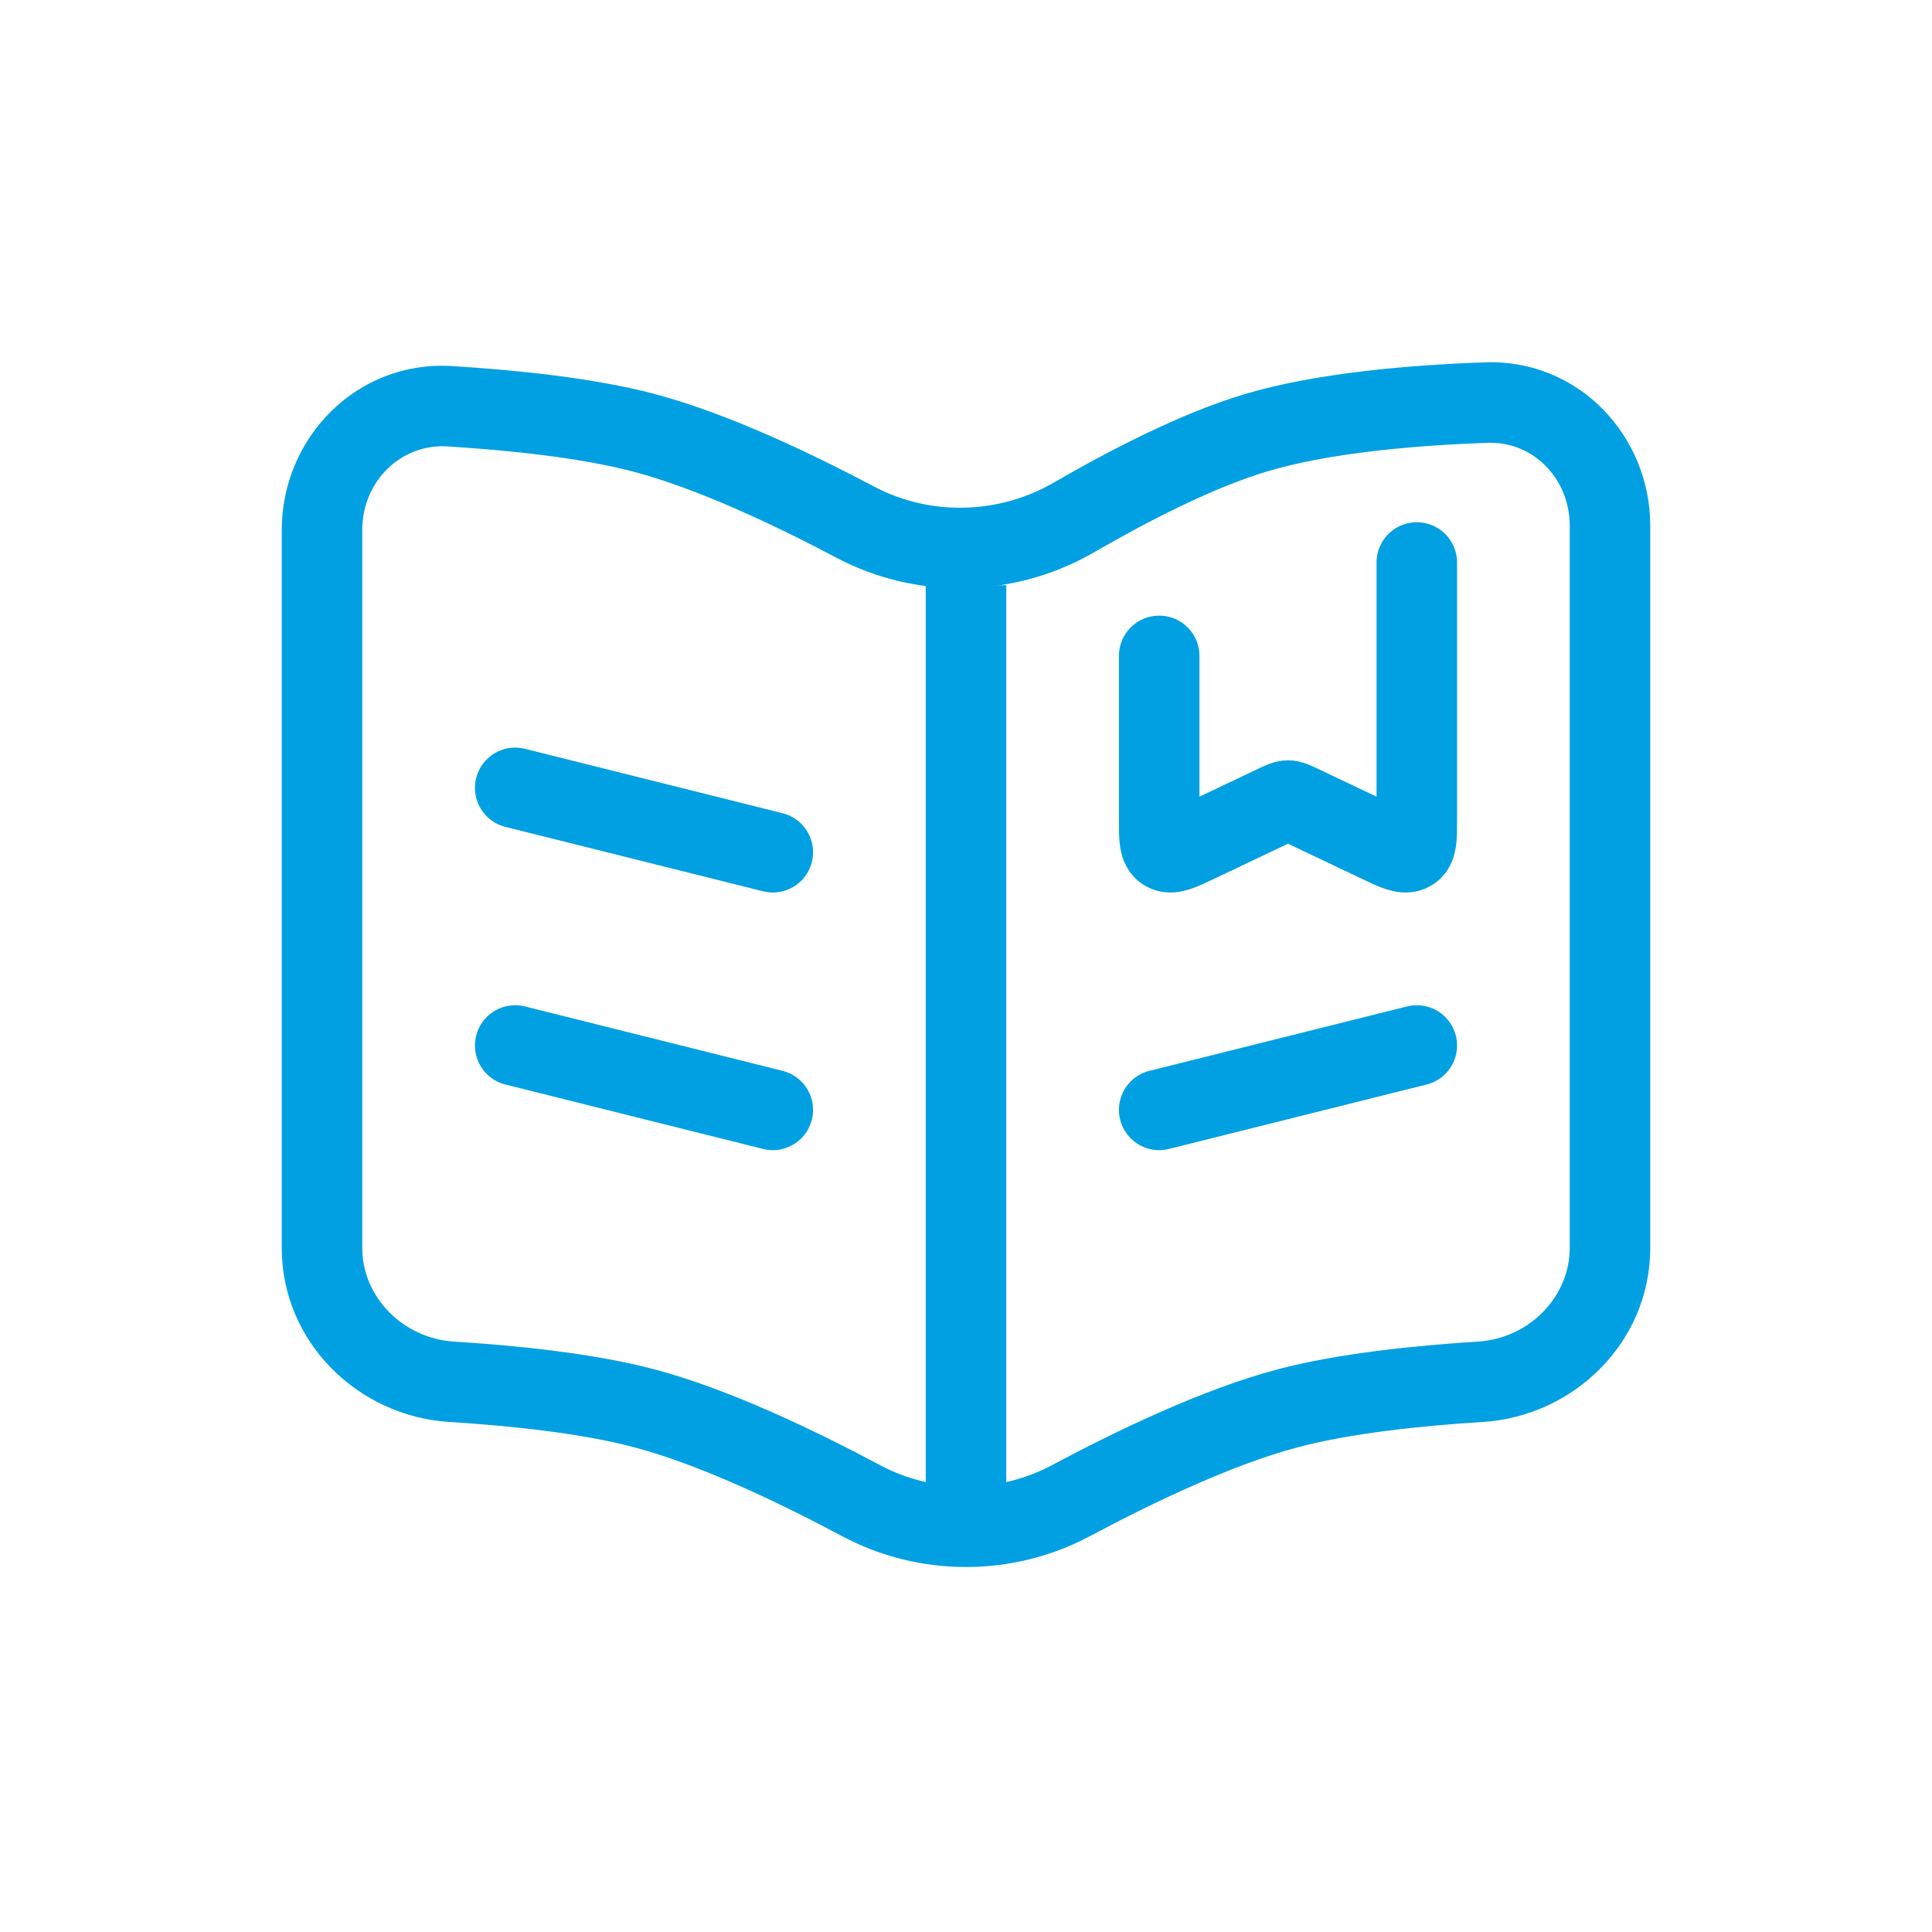 <svg width="48" height="48" viewBox="0 0 48 48" fill="none" xmlns="http://www.w3.org/2000/svg">
<path d="M36.931 10.002L36.966 11.001L36.966 11.001L36.931 10.002ZM31.2 10.753L30.913 9.795L30.913 9.795L31.2 10.753ZM26.678 12.858L26.177 11.992L26.177 11.992L26.678 12.858ZM11.172 10.093L11.111 11.091L11.172 10.093ZM16 10.753L16.255 9.786L16.255 9.786L16 10.753ZM21.252 12.974L20.784 13.858L20.784 13.858L21.252 12.974ZM26.604 37.284L27.075 38.167L27.075 38.167L26.604 37.284ZM32 34.987L31.745 34.02L31.745 34.02L32 34.987ZM36.776 34.33L36.839 35.328L36.839 35.328L36.776 34.33ZM21.396 37.284L20.925 38.167L20.925 38.167L21.396 37.284ZM16 34.987L16.255 34.02L16.255 34.02L16 34.987ZM11.224 34.33L11.161 35.328L11.161 35.328L11.224 34.33ZM9 31.003V13.17H7V31.003H9ZM41 31.003V13.066H39V31.003H41ZM36.896 9.002C35.078 9.066 32.719 9.255 30.913 9.795L31.487 11.711C33.032 11.249 35.173 11.064 36.966 11.001L36.896 9.002ZM30.913 9.795C29.344 10.265 27.57 11.186 26.177 11.992L27.179 13.723C28.543 12.934 30.151 12.111 31.487 11.711L30.913 9.795ZM11.111 11.091C12.659 11.187 14.425 11.372 15.745 11.72L16.255 9.786C14.738 9.386 12.809 9.192 11.233 9.095L11.111 11.091ZM15.745 11.72C17.308 12.133 19.219 13.03 20.784 13.858L21.719 12.09C20.129 11.249 18.05 10.26 16.255 9.786L15.745 11.72ZM27.075 38.167C28.662 37.32 30.643 36.379 32.255 35.954L31.745 34.02C29.896 34.508 27.744 35.543 26.134 36.402L27.075 38.167ZM32.255 35.954C33.56 35.609 35.302 35.424 36.839 35.328L36.714 33.332C35.148 33.43 33.246 33.624 31.745 34.02L32.255 35.954ZM21.866 36.402C20.256 35.543 18.104 34.508 16.255 34.02L15.745 35.954C17.357 36.379 19.338 37.32 20.925 38.167L21.866 36.402ZM16.255 34.02C14.754 33.624 12.851 33.43 11.286 33.332L11.161 35.328C12.698 35.424 14.44 35.609 15.745 35.954L16.255 34.02ZM39 31.003C39 32.214 38.001 33.251 36.714 33.332L36.839 35.328C39.1 35.187 41 33.348 41 31.003H39ZM41 13.066C41 10.829 39.221 8.921 36.896 9.002L36.966 11.001C38.072 10.963 39 11.872 39 13.066H41ZM7 31.003C7 33.348 8.9 35.187 11.161 35.328L11.286 33.332C9.999 33.251 9 32.214 9 31.003H7ZM26.134 36.402C24.807 37.109 23.193 37.109 21.866 36.402L20.925 38.167C22.84 39.187 25.16 39.187 27.075 38.167L26.134 36.402ZM26.177 11.992C24.81 12.784 23.107 12.824 21.719 12.09L20.784 13.858C22.79 14.919 25.224 14.855 27.179 13.723L26.177 11.992ZM9 13.17C9 11.947 9.973 11.021 11.111 11.091L11.233 9.095C8.863 8.949 7 10.878 7 13.17H9Z" fill="#01A0E2"/>
<path d="M24 14.539V38.773" stroke="#01A0E2" stroke-width="2"/>
<path d="M12.8 19.574L19.2 21.174" stroke="#01A0E2" stroke-width="2" stroke-linecap="round"/>
<path d="M12.8 25.975L19.2 27.575" stroke="#01A0E2" stroke-width="2" stroke-linecap="round"/>
<path d="M35.2 25.975L28.8 27.575" stroke="#01A0E2" stroke-width="2" stroke-linecap="round"/>
<path d="M35.2 13.975V20.391C35.2 20.832 35.2 21.052 35.048 21.142C34.896 21.231 34.689 21.132 34.274 20.935L32.286 19.991C32.146 19.924 32.075 19.891 32 19.891C31.924 19.891 31.854 19.924 31.714 19.991L29.726 20.935C29.311 21.132 29.103 21.231 28.952 21.142C28.8 21.052 28.8 20.832 28.8 20.391V16.295" stroke="#01A0E2" stroke-width="2" stroke-linecap="round"/>
</svg>
